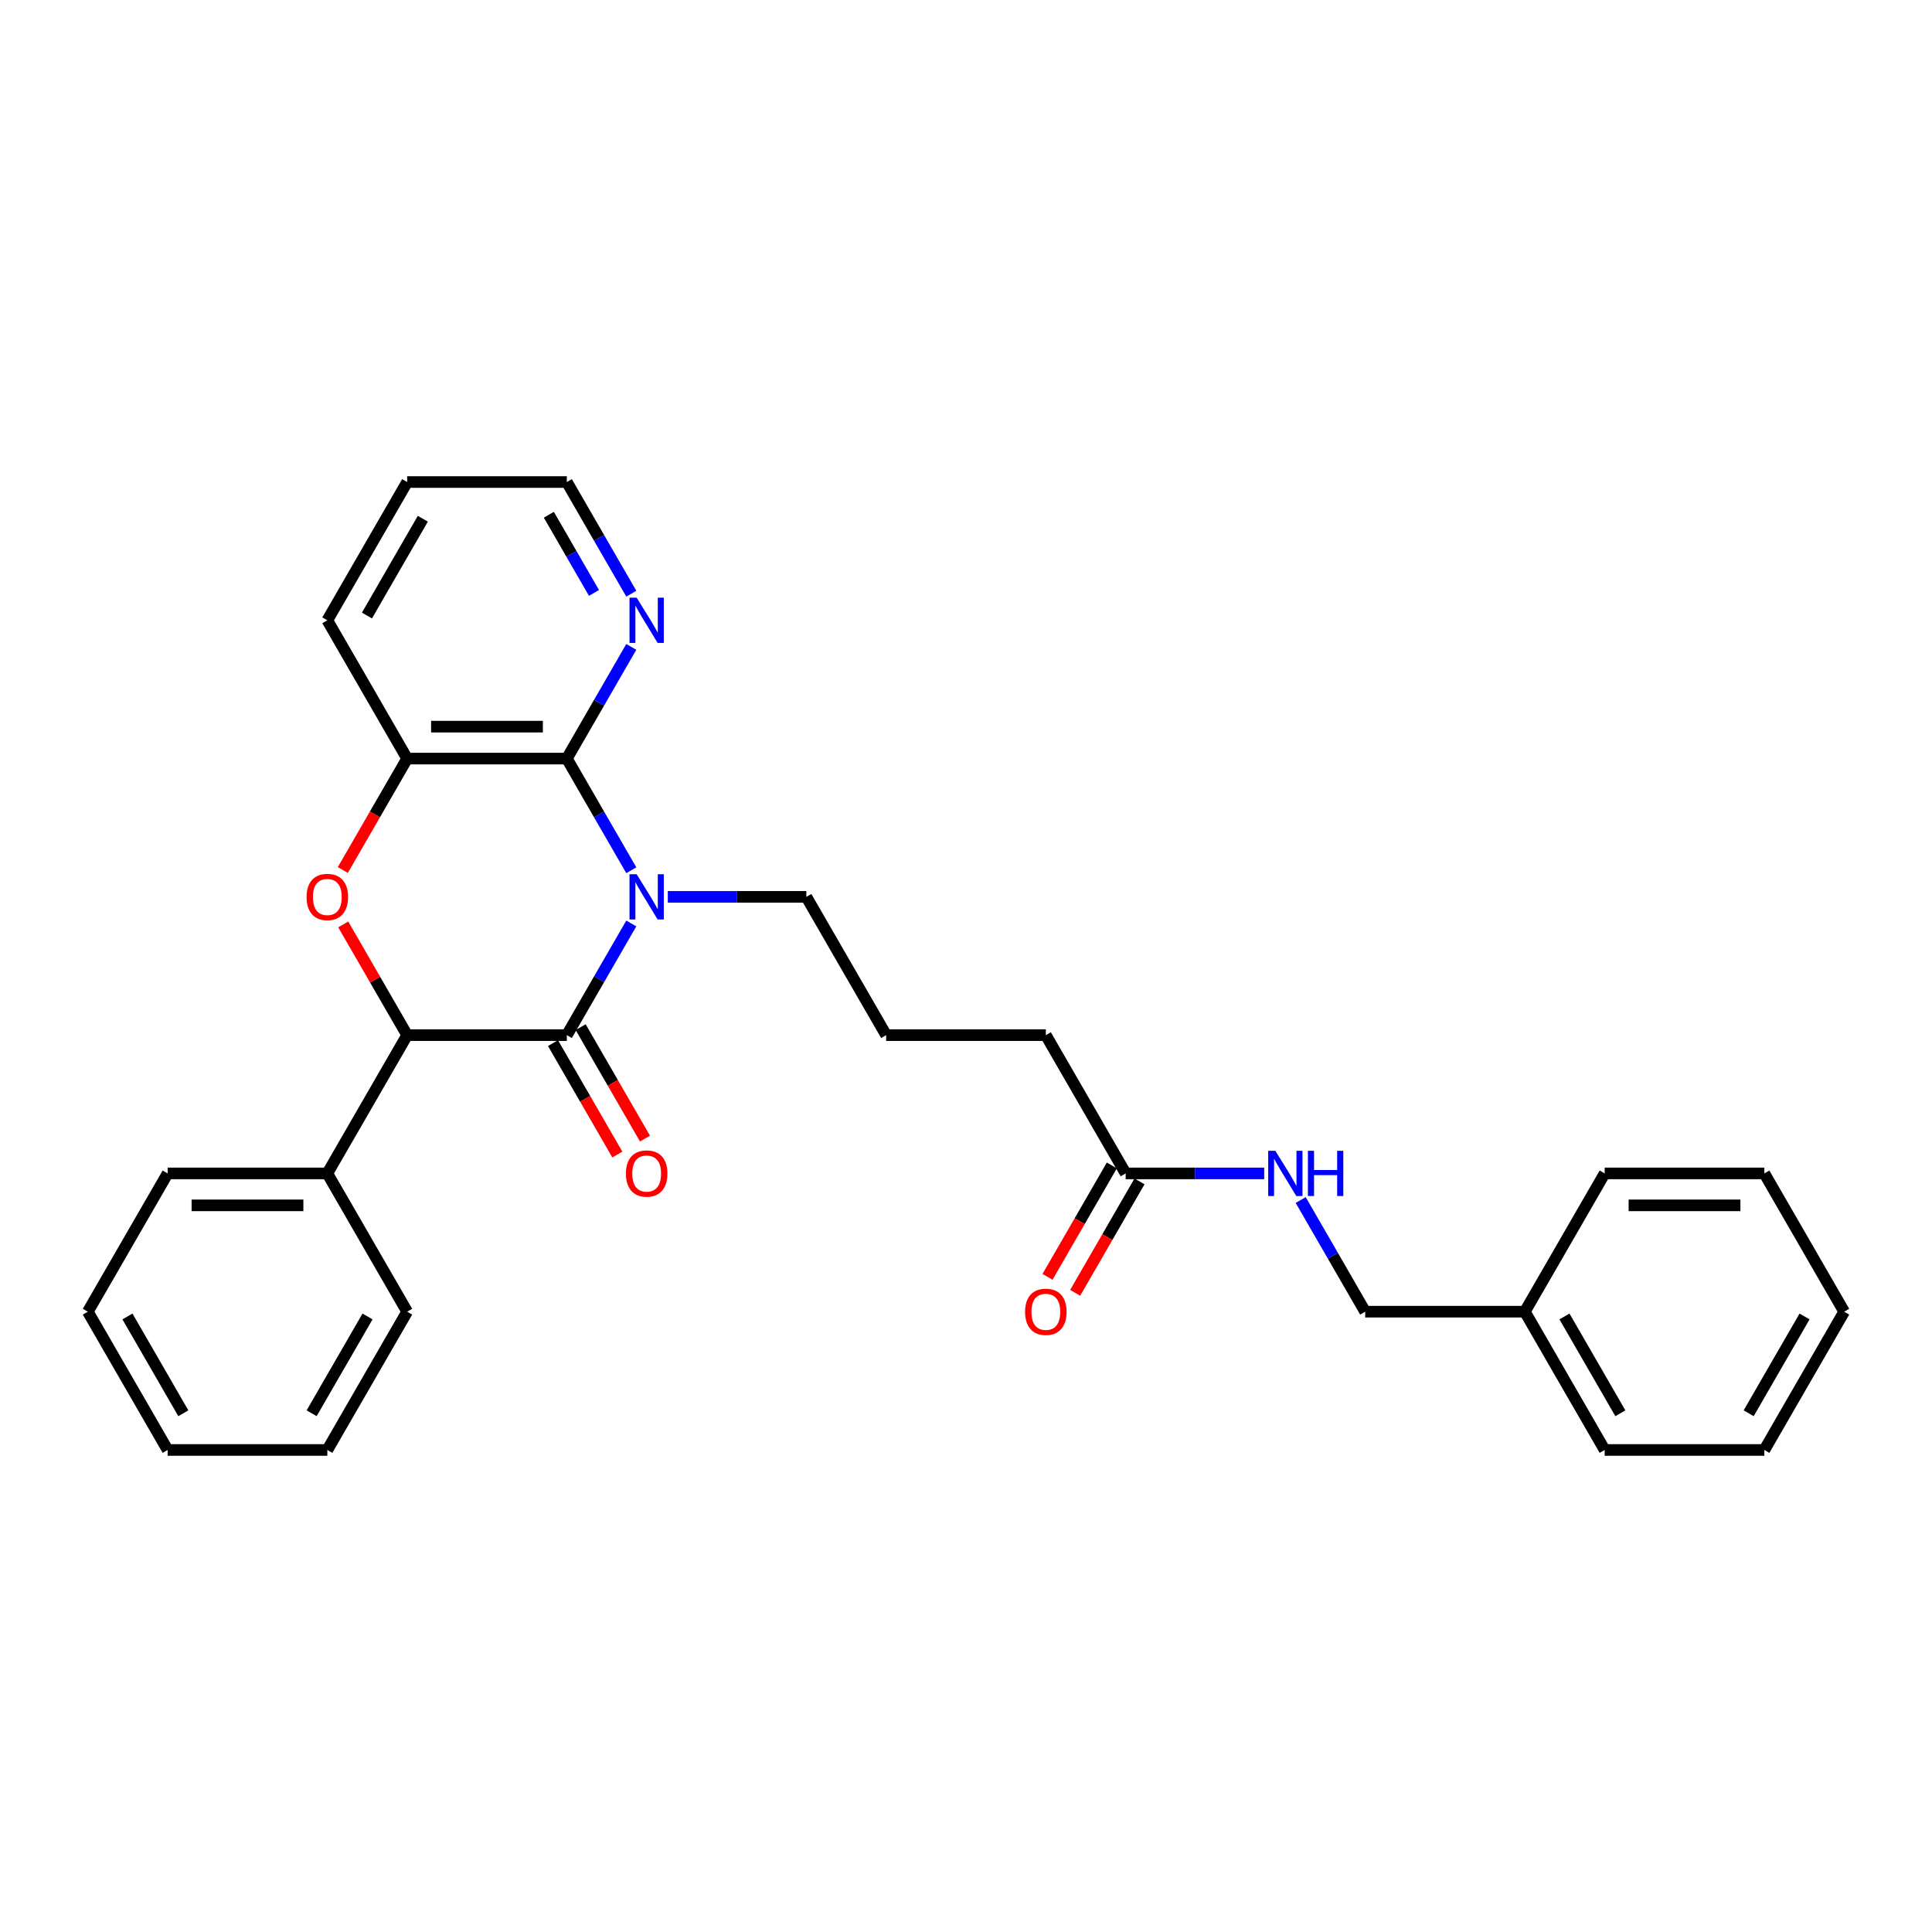 <?xml version='1.0' encoding='iso-8859-1'?>
<svg version='1.1' baseProfile='full'
              xmlns='http://www.w3.org/2000/svg'
                      xmlns:rdkit='http://www.rdkit.org/xml'
                      xmlns:xlink='http://www.w3.org/1999/xlink'
                  xml:space='preserve'
width='1000px' height='1000px' viewBox='0 0 1000 1000'>
<!-- END OF HEADER -->
<rect style='opacity:1.0;fill:#FFFFFF;stroke:none' width='1000' height='1000' x='0' y='0'> </rect>
<path class='bond-0' d='M 326.761,477.982 L 310.075,506.884' style='fill:none;fill-rule:evenodd;stroke:#0000FF;stroke-width:6px;stroke-linecap:butt;stroke-linejoin:miter;stroke-opacity:1' />
<path class='bond-0' d='M 310.075,506.884 L 293.388,535.786' style='fill:none;fill-rule:evenodd;stroke:#000000;stroke-width:6px;stroke-linecap:butt;stroke-linejoin:miter;stroke-opacity:1' />
<path class='bond-1' d='M 326.761,450.445 L 310.075,421.543' style='fill:none;fill-rule:evenodd;stroke:#0000FF;stroke-width:6px;stroke-linecap:butt;stroke-linejoin:miter;stroke-opacity:1' />
<path class='bond-1' d='M 310.075,421.543 L 293.388,392.641' style='fill:none;fill-rule:evenodd;stroke:#000000;stroke-width:6px;stroke-linecap:butt;stroke-linejoin:miter;stroke-opacity:1' />
<path class='bond-11' d='M 345.653,464.214 L 381.504,464.214' style='fill:none;fill-rule:evenodd;stroke:#0000FF;stroke-width:6px;stroke-linecap:butt;stroke-linejoin:miter;stroke-opacity:1' />
<path class='bond-11' d='M 381.504,464.214 L 417.355,464.214' style='fill:none;fill-rule:evenodd;stroke:#000000;stroke-width:6px;stroke-linecap:butt;stroke-linejoin:miter;stroke-opacity:1' />
<path class='bond-3' d='M 293.388,535.786 L 210.744,535.786' style='fill:none;fill-rule:evenodd;stroke:#000000;stroke-width:6px;stroke-linecap:butt;stroke-linejoin:miter;stroke-opacity:1' />
<path class='bond-6' d='M 286.231,539.918 L 302.88,568.754' style='fill:none;fill-rule:evenodd;stroke:#000000;stroke-width:6px;stroke-linecap:butt;stroke-linejoin:miter;stroke-opacity:1' />
<path class='bond-6' d='M 302.88,568.754 L 319.528,597.59' style='fill:none;fill-rule:evenodd;stroke:#FF0000;stroke-width:6px;stroke-linecap:butt;stroke-linejoin:miter;stroke-opacity:1' />
<path class='bond-6' d='M 300.546,531.654 L 317.194,560.49' style='fill:none;fill-rule:evenodd;stroke:#000000;stroke-width:6px;stroke-linecap:butt;stroke-linejoin:miter;stroke-opacity:1' />
<path class='bond-6' d='M 317.194,560.49 L 333.842,589.325' style='fill:none;fill-rule:evenodd;stroke:#FF0000;stroke-width:6px;stroke-linecap:butt;stroke-linejoin:miter;stroke-opacity:1' />
<path class='bond-4' d='M 293.388,392.641 L 210.744,392.641' style='fill:none;fill-rule:evenodd;stroke:#000000;stroke-width:6px;stroke-linecap:butt;stroke-linejoin:miter;stroke-opacity:1' />
<path class='bond-4' d='M 280.992,376.113 L 223.14,376.113' style='fill:none;fill-rule:evenodd;stroke:#000000;stroke-width:6px;stroke-linecap:butt;stroke-linejoin:miter;stroke-opacity:1' />
<path class='bond-5' d='M 293.388,392.641 L 310.075,363.74' style='fill:none;fill-rule:evenodd;stroke:#000000;stroke-width:6px;stroke-linecap:butt;stroke-linejoin:miter;stroke-opacity:1' />
<path class='bond-5' d='M 310.075,363.74 L 326.761,334.838' style='fill:none;fill-rule:evenodd;stroke:#0000FF;stroke-width:6px;stroke-linecap:butt;stroke-linejoin:miter;stroke-opacity:1' />
<path class='bond-2' d='M 177.447,450.313 L 194.095,421.477' style='fill:none;fill-rule:evenodd;stroke:#FF0000;stroke-width:6px;stroke-linecap:butt;stroke-linejoin:miter;stroke-opacity:1' />
<path class='bond-2' d='M 194.095,421.477 L 210.744,392.641' style='fill:none;fill-rule:evenodd;stroke:#000000;stroke-width:6px;stroke-linecap:butt;stroke-linejoin:miter;stroke-opacity:1' />
<path class='bond-29' d='M 177.657,478.478 L 194.2,507.132' style='fill:none;fill-rule:evenodd;stroke:#FF0000;stroke-width:6px;stroke-linecap:butt;stroke-linejoin:miter;stroke-opacity:1' />
<path class='bond-29' d='M 194.2,507.132 L 210.744,535.786' style='fill:none;fill-rule:evenodd;stroke:#000000;stroke-width:6px;stroke-linecap:butt;stroke-linejoin:miter;stroke-opacity:1' />
<path class='bond-9' d='M 210.744,535.786 L 169.421,607.359' style='fill:none;fill-rule:evenodd;stroke:#000000;stroke-width:6px;stroke-linecap:butt;stroke-linejoin:miter;stroke-opacity:1' />
<path class='bond-14' d='M 210.744,392.641 L 169.421,321.069' style='fill:none;fill-rule:evenodd;stroke:#000000;stroke-width:6px;stroke-linecap:butt;stroke-linejoin:miter;stroke-opacity:1' />
<path class='bond-17' d='M 326.761,307.301 L 310.075,278.399' style='fill:none;fill-rule:evenodd;stroke:#0000FF;stroke-width:6px;stroke-linecap:butt;stroke-linejoin:miter;stroke-opacity:1' />
<path class='bond-17' d='M 310.075,278.399 L 293.388,249.497' style='fill:none;fill-rule:evenodd;stroke:#000000;stroke-width:6px;stroke-linecap:butt;stroke-linejoin:miter;stroke-opacity:1' />
<path class='bond-17' d='M 307.441,306.894 L 295.76,286.663' style='fill:none;fill-rule:evenodd;stroke:#0000FF;stroke-width:6px;stroke-linecap:butt;stroke-linejoin:miter;stroke-opacity:1' />
<path class='bond-17' d='M 295.76,286.663 L 284.08,266.432' style='fill:none;fill-rule:evenodd;stroke:#000000;stroke-width:6px;stroke-linecap:butt;stroke-linejoin:miter;stroke-opacity:1' />
<path class='bond-7' d='M 582.645,607.359 L 541.322,535.786' style='fill:none;fill-rule:evenodd;stroke:#000000;stroke-width:6px;stroke-linecap:butt;stroke-linejoin:miter;stroke-opacity:1' />
<path class='bond-8' d='M 582.645,607.359 L 618.496,607.359' style='fill:none;fill-rule:evenodd;stroke:#000000;stroke-width:6px;stroke-linecap:butt;stroke-linejoin:miter;stroke-opacity:1' />
<path class='bond-8' d='M 618.496,607.359 L 654.347,607.359' style='fill:none;fill-rule:evenodd;stroke:#0000FF;stroke-width:6px;stroke-linecap:butt;stroke-linejoin:miter;stroke-opacity:1' />
<path class='bond-10' d='M 575.487,603.226 L 558.839,632.062' style='fill:none;fill-rule:evenodd;stroke:#000000;stroke-width:6px;stroke-linecap:butt;stroke-linejoin:miter;stroke-opacity:1' />
<path class='bond-10' d='M 558.839,632.062 L 542.191,660.898' style='fill:none;fill-rule:evenodd;stroke:#FF0000;stroke-width:6px;stroke-linecap:butt;stroke-linejoin:miter;stroke-opacity:1' />
<path class='bond-10' d='M 589.802,611.491 L 573.154,640.327' style='fill:none;fill-rule:evenodd;stroke:#000000;stroke-width:6px;stroke-linecap:butt;stroke-linejoin:miter;stroke-opacity:1' />
<path class='bond-10' d='M 573.154,640.327 L 556.505,669.162' style='fill:none;fill-rule:evenodd;stroke:#FF0000;stroke-width:6px;stroke-linecap:butt;stroke-linejoin:miter;stroke-opacity:1' />
<path class='bond-12' d='M 673.239,621.127 L 689.925,650.029' style='fill:none;fill-rule:evenodd;stroke:#0000FF;stroke-width:6px;stroke-linecap:butt;stroke-linejoin:miter;stroke-opacity:1' />
<path class='bond-12' d='M 689.925,650.029 L 706.612,678.931' style='fill:none;fill-rule:evenodd;stroke:#000000;stroke-width:6px;stroke-linecap:butt;stroke-linejoin:miter;stroke-opacity:1' />
<path class='bond-18' d='M 169.421,607.359 L 86.777,607.359' style='fill:none;fill-rule:evenodd;stroke:#000000;stroke-width:6px;stroke-linecap:butt;stroke-linejoin:miter;stroke-opacity:1' />
<path class='bond-18' d='M 157.025,623.887 L 99.174,623.887' style='fill:none;fill-rule:evenodd;stroke:#000000;stroke-width:6px;stroke-linecap:butt;stroke-linejoin:miter;stroke-opacity:1' />
<path class='bond-19' d='M 169.421,607.359 L 210.744,678.931' style='fill:none;fill-rule:evenodd;stroke:#000000;stroke-width:6px;stroke-linecap:butt;stroke-linejoin:miter;stroke-opacity:1' />
<path class='bond-15' d='M 417.355,464.214 L 458.678,535.786' style='fill:none;fill-rule:evenodd;stroke:#000000;stroke-width:6px;stroke-linecap:butt;stroke-linejoin:miter;stroke-opacity:1' />
<path class='bond-13' d='M 706.612,678.931 L 789.256,678.931' style='fill:none;fill-rule:evenodd;stroke:#000000;stroke-width:6px;stroke-linecap:butt;stroke-linejoin:miter;stroke-opacity:1' />
<path class='bond-20' d='M 789.256,678.931 L 830.579,750.503' style='fill:none;fill-rule:evenodd;stroke:#000000;stroke-width:6px;stroke-linecap:butt;stroke-linejoin:miter;stroke-opacity:1' />
<path class='bond-20' d='M 809.769,681.402 L 838.695,731.503' style='fill:none;fill-rule:evenodd;stroke:#000000;stroke-width:6px;stroke-linecap:butt;stroke-linejoin:miter;stroke-opacity:1' />
<path class='bond-21' d='M 789.256,678.931 L 830.579,607.359' style='fill:none;fill-rule:evenodd;stroke:#000000;stroke-width:6px;stroke-linecap:butt;stroke-linejoin:miter;stroke-opacity:1' />
<path class='bond-30' d='M 169.421,321.069 L 210.744,249.497' style='fill:none;fill-rule:evenodd;stroke:#000000;stroke-width:6px;stroke-linecap:butt;stroke-linejoin:miter;stroke-opacity:1' />
<path class='bond-30' d='M 189.934,318.598 L 218.86,268.497' style='fill:none;fill-rule:evenodd;stroke:#000000;stroke-width:6px;stroke-linecap:butt;stroke-linejoin:miter;stroke-opacity:1' />
<path class='bond-16' d='M 458.678,535.786 L 541.322,535.786' style='fill:none;fill-rule:evenodd;stroke:#000000;stroke-width:6px;stroke-linecap:butt;stroke-linejoin:miter;stroke-opacity:1' />
<path class='bond-22' d='M 293.388,249.497 L 210.744,249.497' style='fill:none;fill-rule:evenodd;stroke:#000000;stroke-width:6px;stroke-linecap:butt;stroke-linejoin:miter;stroke-opacity:1' />
<path class='bond-24' d='M 86.777,607.359 L 45.455,678.931' style='fill:none;fill-rule:evenodd;stroke:#000000;stroke-width:6px;stroke-linecap:butt;stroke-linejoin:miter;stroke-opacity:1' />
<path class='bond-23' d='M 210.744,678.931 L 169.421,750.503' style='fill:none;fill-rule:evenodd;stroke:#000000;stroke-width:6px;stroke-linecap:butt;stroke-linejoin:miter;stroke-opacity:1' />
<path class='bond-23' d='M 190.231,681.402 L 161.305,731.503' style='fill:none;fill-rule:evenodd;stroke:#000000;stroke-width:6px;stroke-linecap:butt;stroke-linejoin:miter;stroke-opacity:1' />
<path class='bond-25' d='M 830.579,750.503 L 913.223,750.503' style='fill:none;fill-rule:evenodd;stroke:#000000;stroke-width:6px;stroke-linecap:butt;stroke-linejoin:miter;stroke-opacity:1' />
<path class='bond-26' d='M 830.579,607.359 L 913.223,607.359' style='fill:none;fill-rule:evenodd;stroke:#000000;stroke-width:6px;stroke-linecap:butt;stroke-linejoin:miter;stroke-opacity:1' />
<path class='bond-26' d='M 842.975,623.887 L 900.826,623.887' style='fill:none;fill-rule:evenodd;stroke:#000000;stroke-width:6px;stroke-linecap:butt;stroke-linejoin:miter;stroke-opacity:1' />
<path class='bond-27' d='M 169.421,750.503 L 86.777,750.503' style='fill:none;fill-rule:evenodd;stroke:#000000;stroke-width:6px;stroke-linecap:butt;stroke-linejoin:miter;stroke-opacity:1' />
<path class='bond-31' d='M 45.455,678.931 L 86.777,750.503' style='fill:none;fill-rule:evenodd;stroke:#000000;stroke-width:6px;stroke-linecap:butt;stroke-linejoin:miter;stroke-opacity:1' />
<path class='bond-31' d='M 65.967,681.402 L 94.893,731.503' style='fill:none;fill-rule:evenodd;stroke:#000000;stroke-width:6px;stroke-linecap:butt;stroke-linejoin:miter;stroke-opacity:1' />
<path class='bond-32' d='M 913.223,750.503 L 954.545,678.931' style='fill:none;fill-rule:evenodd;stroke:#000000;stroke-width:6px;stroke-linecap:butt;stroke-linejoin:miter;stroke-opacity:1' />
<path class='bond-32' d='M 905.107,731.503 L 934.033,681.402' style='fill:none;fill-rule:evenodd;stroke:#000000;stroke-width:6px;stroke-linecap:butt;stroke-linejoin:miter;stroke-opacity:1' />
<path class='bond-28' d='M 913.223,607.359 L 954.545,678.931' style='fill:none;fill-rule:evenodd;stroke:#000000;stroke-width:6px;stroke-linecap:butt;stroke-linejoin:miter;stroke-opacity:1' />
<path  class='atom-0' d='M 329.537 452.511
L 337.207 464.908
Q 337.967 466.131, 339.19 468.346
Q 340.413 470.561, 340.479 470.693
L 340.479 452.511
L 343.587 452.511
L 343.587 475.916
L 340.38 475.916
L 332.149 462.363
Q 331.19 460.776, 330.165 458.958
Q 329.174 457.139, 328.876 456.577
L 328.876 475.916
L 325.835 475.916
L 325.835 452.511
L 329.537 452.511
' fill='#0000FF'/>
<path  class='atom-3' d='M 158.678 464.28
Q 158.678 458.66, 161.455 455.52
Q 164.231 452.379, 169.421 452.379
Q 174.612 452.379, 177.388 455.52
Q 180.165 458.66, 180.165 464.28
Q 180.165 469.966, 177.355 473.206
Q 174.545 476.412, 169.421 476.412
Q 164.264 476.412, 161.455 473.206
Q 158.678 469.999, 158.678 464.28
M 169.421 473.768
Q 172.992 473.768, 174.909 471.387
Q 176.86 468.974, 176.86 464.28
Q 176.86 459.685, 174.909 457.371
Q 172.992 455.024, 169.421 455.024
Q 165.851 455.024, 163.901 457.338
Q 161.983 459.652, 161.983 464.28
Q 161.983 469.007, 163.901 471.387
Q 165.851 473.768, 169.421 473.768
' fill='#FF0000'/>
<path  class='atom-6' d='M 329.537 309.367
L 337.207 321.763
Q 337.967 322.986, 339.19 325.201
Q 340.413 327.416, 340.479 327.548
L 340.479 309.367
L 343.587 309.367
L 343.587 332.772
L 340.38 332.772
L 332.149 319.218
Q 331.19 317.631, 330.165 315.813
Q 329.174 313.995, 328.876 313.433
L 328.876 332.772
L 325.835 332.772
L 325.835 309.367
L 329.537 309.367
' fill='#0000FF'/>
<path  class='atom-7' d='M 323.967 607.425
Q 323.967 601.805, 326.744 598.664
Q 329.521 595.524, 334.711 595.524
Q 339.901 595.524, 342.678 598.664
Q 345.455 601.805, 345.455 607.425
Q 345.455 613.111, 342.645 616.35
Q 339.835 619.557, 334.711 619.557
Q 329.554 619.557, 326.744 616.35
Q 323.967 613.144, 323.967 607.425
M 334.711 616.912
Q 338.281 616.912, 340.198 614.532
Q 342.149 612.119, 342.149 607.425
Q 342.149 602.83, 340.198 600.516
Q 338.281 598.168, 334.711 598.168
Q 331.14 598.168, 329.19 600.482
Q 327.273 602.797, 327.273 607.425
Q 327.273 612.152, 329.19 614.532
Q 331.14 616.912, 334.711 616.912
' fill='#FF0000'/>
<path  class='atom-9' d='M 660.116 595.656
L 667.785 608.053
Q 668.545 609.276, 669.769 611.491
Q 670.992 613.706, 671.058 613.838
L 671.058 595.656
L 674.165 595.656
L 674.165 619.061
L 670.959 619.061
L 662.727 605.507
Q 661.769 603.921, 660.744 602.102
Q 659.752 600.284, 659.455 599.722
L 659.455 619.061
L 656.413 619.061
L 656.413 595.656
L 660.116 595.656
' fill='#0000FF'/>
<path  class='atom-9' d='M 676.975 595.656
L 680.149 595.656
L 680.149 605.606
L 692.116 605.606
L 692.116 595.656
L 695.289 595.656
L 695.289 619.061
L 692.116 619.061
L 692.116 608.251
L 680.149 608.251
L 680.149 619.061
L 676.975 619.061
L 676.975 595.656
' fill='#0000FF'/>
<path  class='atom-11' d='M 530.579 678.997
Q 530.579 673.377, 533.355 670.237
Q 536.132 667.096, 541.322 667.096
Q 546.512 667.096, 549.289 670.237
Q 552.066 673.377, 552.066 678.997
Q 552.066 684.683, 549.256 687.923
Q 546.446 691.129, 541.322 691.129
Q 536.165 691.129, 533.355 687.923
Q 530.579 684.716, 530.579 678.997
M 541.322 688.485
Q 544.893 688.485, 546.81 686.104
Q 548.76 683.691, 548.76 678.997
Q 548.76 674.402, 546.81 672.088
Q 544.893 669.741, 541.322 669.741
Q 537.752 669.741, 535.802 672.055
Q 533.884 674.369, 533.884 678.997
Q 533.884 683.724, 535.802 686.104
Q 537.752 688.485, 541.322 688.485
' fill='#FF0000'/>
</svg>
